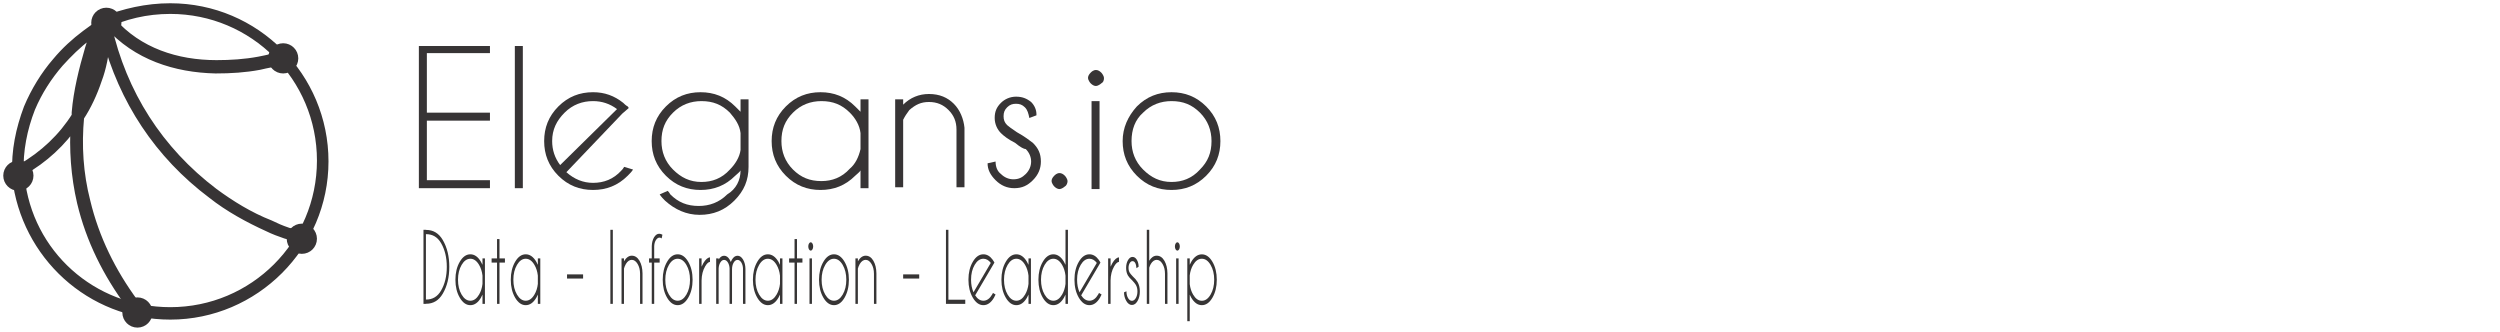 <?xml version="1.0" encoding="UTF-8" standalone="no"?><!DOCTYPE svg PUBLIC "-//W3C//DTD SVG 1.1//EN" "http://www.w3.org/Graphics/SVG/1.1/DTD/svg11.dtd"><svg width="100%" height="100%" viewBox="0 0 211 28" version="1.1" xmlns="http://www.w3.org/2000/svg" xmlns:xlink="http://www.w3.org/1999/xlink" xml:space="preserve" style="fill-rule:evenodd;clip-rule:evenodd;stroke-miterlimit:1.414;"><g id="slogan"><g id="text"><path d="M35.948,19.763l0,5.52l0.016,0c0.545,0 0.964,-0.25 1.256,-0.75c0.326,-0.555 0.489,-1.225 0.489,-2.012c0,-0.784 -0.163,-1.454 -0.489,-2.011c-0.292,-0.498 -0.711,-0.747 -1.256,-0.747l-0.016,0Zm0,-0.359l0.016,0c0.605,0 1.073,0.284 1.405,0.852c0.368,0.627 0.551,1.382 0.551,2.265c0,0.886 -0.183,1.641 -0.551,2.266c-0.332,0.568 -0.8,0.851 -1.405,0.851l-0.016,0l0,0.008l-0.207,0l0,-6.25l0.207,0l0,0.008Z" style="fill:#373535;fill-rule:nonzero;"/><path d="M40.928,25.646l-0.206,0l0,-0.781c-0.04,0.091 -0.084,0.178 -0.131,0.262c-0.247,0.419 -0.544,0.629 -0.893,0.629c-0.348,0 -0.645,-0.21 -0.891,-0.629c-0.247,-0.42 -0.37,-0.925 -0.37,-1.516c0,-0.594 0.123,-1.1 0.37,-1.519c0.246,-0.42 0.543,-0.629 0.891,-0.629c0.349,0 0.646,0.209 0.893,0.629c0.047,0.083 0.091,0.17 0.131,0.261l0,-0.543l0.206,0l0,3.836Zm-0.206,-1.687l0,-0.696c-0.039,-0.343 -0.134,-0.645 -0.287,-0.906c-0.204,-0.346 -0.45,-0.519 -0.737,-0.519c-0.288,0 -0.534,0.173 -0.738,0.519c-0.203,0.347 -0.305,0.765 -0.305,1.254c0,0.49 0.102,0.907 0.305,1.252c0.204,0.345 0.45,0.518 0.738,0.518c0.287,0 0.533,-0.174 0.737,-0.52c0.153,-0.26 0.248,-0.561 0.287,-0.902Z" style="fill:#373535;fill-rule:nonzero;"/><path d="M41.95,21.81l0,-1.632l0.207,0l0,1.632l0.459,0l0,0.352l-0.459,0l0,3.484l-0.207,0l0,-3.484l-0.459,0l0,-0.352l0.459,0Z" style="fill:#373535;fill-rule:nonzero;"/><path d="M45.601,25.646l-0.207,0l0,-0.781c-0.039,0.091 -0.083,0.178 -0.13,0.262c-0.247,0.419 -0.545,0.629 -0.894,0.629c-0.347,0 -0.644,-0.21 -0.891,-0.629c-0.246,-0.42 -0.369,-0.925 -0.369,-1.516c0,-0.594 0.123,-1.1 0.369,-1.519c0.247,-0.42 0.544,-0.629 0.891,-0.629c0.349,0 0.647,0.209 0.894,0.629c0.047,0.083 0.091,0.17 0.13,0.261l0,-0.543l0.207,0l0,3.836Zm-0.207,-1.687l0,-0.696c-0.038,-0.343 -0.133,-0.645 -0.287,-0.906c-0.203,-0.346 -0.449,-0.519 -0.737,-0.519c-0.287,0 -0.533,0.173 -0.737,0.519c-0.203,0.347 -0.305,0.765 -0.305,1.254c0,0.49 0.102,0.907 0.305,1.252c0.204,0.345 0.45,0.518 0.737,0.518c0.288,0 0.534,-0.174 0.737,-0.52c0.154,-0.26 0.249,-0.561 0.287,-0.902Z" style="fill:#373535;fill-rule:nonzero;"/><rect x="47.858" y="23.158" width="1.355" height="0.352" style="fill:#373535;fill-rule:nonzero;"/><rect x="51.516" y="19.396" width="0.207" height="6.25" style="fill:#373535;fill-rule:nonzero;"/><path d="M52.664,22.666l0,2.98l-0.206,0l0,-3.836l0.206,0l0,0.246c0.189,-0.317 0.408,-0.476 0.657,-0.476c0.266,0 0.483,0.142 0.65,0.426c0.167,0.284 0.252,0.642 0.257,1.074l0,2.566l-0.207,0l0,-2.535c0,-0.325 -0.069,-0.603 -0.207,-0.834c-0.139,-0.23 -0.303,-0.346 -0.493,-0.346c-0.19,0 -0.354,0.114 -0.491,0.34c-0.075,0.128 -0.13,0.259 -0.166,0.395Z" style="fill:#373535;fill-rule:nonzero;"/><path d="M55.215,22.162l0,3.484l-0.206,0l0,-3.484l-0.23,0l0,-0.352l0.23,0l0,-1.039c0.009,-0.289 0.074,-0.537 0.195,-0.746c0.126,-0.198 0.27,-0.297 0.434,-0.297c0.086,0 0.176,0.028 0.271,0.082l-0.064,0.313c-0.065,-0.047 -0.127,-0.07 -0.186,-0.07c-0.109,0 -0.212,0.074 -0.308,0.222c-0.086,0.143 -0.131,0.317 -0.136,0.52l0,1.015l0.46,0l0,0.352l-0.46,0Z" style="fill:#373535;fill-rule:nonzero;"/><path d="M57.195,21.463c0.349,0 0.646,0.209 0.892,0.629c0.246,0.419 0.368,0.925 0.368,1.519c0,0.591 -0.122,1.096 -0.368,1.516c-0.246,0.419 -0.543,0.629 -0.892,0.629c-0.348,0 -0.645,-0.21 -0.891,-0.629c-0.247,-0.42 -0.37,-0.925 -0.37,-1.516c0,-0.594 0.123,-1.1 0.37,-1.519c0.246,-0.42 0.543,-0.629 0.891,-0.629Zm-0.737,0.894c-0.204,0.347 -0.306,0.765 -0.306,1.254c0,0.49 0.102,0.907 0.306,1.252c0.203,0.345 0.449,0.518 0.737,0.518c0.288,0 0.533,-0.173 0.737,-0.518c0.203,-0.345 0.305,-0.762 0.305,-1.252c0,-0.489 -0.102,-0.907 -0.305,-1.254c-0.204,-0.346 -0.449,-0.519 -0.737,-0.519c-0.288,0 -0.534,0.173 -0.737,0.519Z" style="fill:#373535;fill-rule:nonzero;"/><path d="M59.007,21.81l0.206,0l0,0.7c0.043,-0.105 0.093,-0.205 0.149,-0.301c0.183,-0.31 0.369,-0.473 0.561,-0.488l0,0.382c-0.13,0.011 -0.265,0.134 -0.404,0.371c-0.196,0.331 -0.298,0.728 -0.306,1.192l0,1.98l-0.206,0l0,-3.836Z" style="fill:#373535;fill-rule:nonzero;"/><path d="M60.446,21.81l0.207,0l0,0.09c0.129,-0.211 0.282,-0.316 0.461,-0.316c0.186,0 0.343,0.11 0.473,0.332c0.036,0.06 0.066,0.125 0.092,0.195c0.026,-0.068 0.058,-0.133 0.094,-0.195c0.131,-0.222 0.288,-0.332 0.474,-0.332c0.185,0 0.342,0.11 0.473,0.332c0.124,0.213 0.189,0.47 0.195,0.769l0,2.961l-0.207,0l0,-2.961l0.002,0c-0.006,-0.203 -0.051,-0.376 -0.135,-0.519c-0.092,-0.154 -0.201,-0.231 -0.328,-0.231c-0.128,0 -0.237,0.077 -0.328,0.231c-0.091,0.153 -0.136,0.345 -0.136,0.574l0,2.906l-0.207,0l0,-2.961l0.002,0c-0.006,-0.203 -0.051,-0.376 -0.135,-0.519c-0.092,-0.154 -0.201,-0.231 -0.329,-0.231c-0.127,0 -0.235,0.077 -0.326,0.231c-0.079,0.133 -0.124,0.295 -0.135,0.488l0,2.992l-0.207,0l0,-3.836Z" style="fill:#373535;fill-rule:nonzero;"/><path d="M66.038,25.646l-0.207,0l0,-0.781c-0.04,0.091 -0.084,0.178 -0.131,0.262c-0.246,0.419 -0.544,0.629 -0.893,0.629c-0.348,0 -0.645,-0.21 -0.891,-0.629c-0.247,-0.42 -0.37,-0.925 -0.37,-1.516c0,-0.594 0.123,-1.1 0.37,-1.519c0.246,-0.42 0.543,-0.629 0.891,-0.629c0.349,0 0.647,0.209 0.893,0.629c0.047,0.083 0.091,0.17 0.131,0.261l0,-0.543l0.207,0l0,3.836Zm-0.207,-1.687l0,-0.696c-0.038,-0.343 -0.134,-0.645 -0.287,-0.906c-0.204,-0.346 -0.449,-0.519 -0.737,-0.519c-0.288,0 -0.534,0.173 -0.737,0.519c-0.204,0.347 -0.306,0.765 -0.306,1.254c0,0.49 0.102,0.907 0.306,1.252c0.203,0.345 0.449,0.518 0.737,0.518c0.288,0 0.533,-0.174 0.737,-0.52c0.153,-0.26 0.249,-0.561 0.287,-0.902Z" style="fill:#373535;fill-rule:nonzero;"/><path d="M67.059,21.81l0,-1.632l0.207,0l0,1.632l0.459,0l0,0.352l-0.459,0l0,3.484l-0.207,0l0,-3.484l-0.459,0l0,-0.352l0.459,0Z" style="fill:#373535;fill-rule:nonzero;"/><path d="M68.529,21.81l0,3.836l-0.207,0l0,-3.836l0.207,0Zm0.042,-1.257c0.041,0.067 0.061,0.149 0.061,0.246c0,0.099 -0.02,0.182 -0.061,0.25c-0.04,0.067 -0.089,0.101 -0.145,0.101c-0.057,0 -0.106,-0.034 -0.146,-0.101c-0.041,-0.068 -0.061,-0.151 -0.061,-0.25c0,-0.097 0.02,-0.179 0.061,-0.246c0.04,-0.068 0.089,-0.102 0.146,-0.102c0.056,0 0.105,0.034 0.145,0.102Z" style="fill:#373535;fill-rule:nonzero;"/><path d="M70.387,21.463c0.349,0 0.646,0.209 0.892,0.629c0.245,0.419 0.368,0.925 0.368,1.519c0,0.591 -0.123,1.096 -0.368,1.516c-0.246,0.419 -0.543,0.629 -0.892,0.629c-0.348,0 -0.645,-0.21 -0.891,-0.629c-0.247,-0.42 -0.37,-0.925 -0.37,-1.516c0,-0.594 0.123,-1.1 0.37,-1.519c0.246,-0.42 0.543,-0.629 0.891,-0.629Zm-0.737,0.894c-0.204,0.347 -0.306,0.765 -0.306,1.254c0,0.49 0.102,0.907 0.306,1.252c0.203,0.345 0.449,0.518 0.737,0.518c0.287,0 0.533,-0.173 0.737,-0.518c0.203,-0.345 0.305,-0.762 0.305,-1.252c0,-0.489 -0.102,-0.907 -0.305,-1.254c-0.204,-0.346 -0.45,-0.519 -0.737,-0.519c-0.288,0 -0.534,0.173 -0.737,0.519Z" style="fill:#373535;fill-rule:nonzero;"/><path d="M72.405,22.666l0,2.98l-0.207,0l0,-3.836l0.207,0l0,0.246c0.188,-0.317 0.407,-0.476 0.657,-0.476c0.266,0 0.483,0.142 0.65,0.426c0.166,0.284 0.252,0.642 0.257,1.074l0,2.566l-0.207,0l0,-2.535c0,-0.325 -0.069,-0.603 -0.208,-0.834c-0.138,-0.23 -0.302,-0.346 -0.492,-0.346c-0.19,0 -0.354,0.114 -0.492,0.34c-0.075,0.128 -0.13,0.259 -0.165,0.395Z" style="fill:#373535;fill-rule:nonzero;"/><rect x="76.226" y="23.158" width="1.355" height="0.352" style="fill:#373535;fill-rule:nonzero;"/><path d="M79.838,25.646l0,-6.25l0.207,0l0,5.899l1.423,0l0,0.351l-1.63,0Z" style="fill:#373535;fill-rule:nonzero;"/><path d="M82.304,24.928c0.194,0.302 0.426,0.453 0.694,0.453c0.287,0 0.533,-0.174 0.737,-0.52c0.026,-0.044 0.05,-0.09 0.073,-0.137l0.218,0.133c-0.04,0.094 -0.085,0.184 -0.135,0.27c-0.247,0.419 -0.544,0.629 -0.893,0.629c-0.348,0 -0.645,-0.21 -0.891,-0.629c-0.247,-0.42 -0.37,-0.926 -0.37,-1.52c0,-0.591 0.123,-1.096 0.37,-1.515c0.246,-0.42 0.543,-0.629 0.891,-0.629c0.298,0 0.559,0.152 0.783,0.457c0.036,0.052 0.073,0.109 0.11,0.172c0.014,0.023 0.027,0.046 0.039,0.07l-0.156,0.266l-1.47,2.5Zm1.318,-2.739c-0.179,-0.234 -0.387,-0.351 -0.624,-0.351c-0.287,0 -0.532,0.172 -0.735,0.517c-0.204,0.345 -0.306,0.763 -0.306,1.252c0,0.404 0.069,0.758 0.207,1.063l1.458,-2.481Z" style="fill:#373535;fill-rule:nonzero;"/><path d="M87.011,25.646l-0.206,0l0,-0.781c-0.04,0.091 -0.084,0.178 -0.131,0.262c-0.247,0.419 -0.544,0.629 -0.893,0.629c-0.348,0 -0.645,-0.21 -0.891,-0.629c-0.247,-0.42 -0.37,-0.925 -0.37,-1.516c0,-0.594 0.123,-1.1 0.37,-1.519c0.246,-0.42 0.543,-0.629 0.891,-0.629c0.349,0 0.646,0.209 0.893,0.629c0.047,0.083 0.091,0.17 0.131,0.261l0,-0.543l0.206,0l0,3.836Zm-0.206,-1.687l0,-0.696c-0.039,-0.343 -0.134,-0.645 -0.287,-0.906c-0.204,-0.346 -0.45,-0.519 -0.737,-0.519c-0.288,0 -0.534,0.173 -0.738,0.519c-0.203,0.347 -0.305,0.765 -0.305,1.254c0,0.49 0.102,0.907 0.305,1.252c0.204,0.345 0.45,0.518 0.738,0.518c0.287,0 0.533,-0.174 0.737,-0.52c0.153,-0.26 0.248,-0.561 0.287,-0.902Z" style="fill:#373535;fill-rule:nonzero;"/><path d="M90.134,25.646l-0.206,0l0,-0.781c-0.04,0.091 -0.084,0.178 -0.131,0.262c-0.247,0.419 -0.545,0.629 -0.894,0.629c-0.347,0 -0.644,-0.21 -0.89,-0.629c-0.247,-0.42 -0.37,-0.925 -0.37,-1.516c0,-0.594 0.123,-1.1 0.37,-1.519c0.246,-0.42 0.543,-0.629 0.89,-0.629c0.349,0 0.647,0.209 0.894,0.629c0.047,0.083 0.091,0.17 0.131,0.261l0,-2.957l0.206,0l0,6.25Zm-0.206,-1.687l0,-0.696c-0.039,-0.343 -0.134,-0.645 -0.287,-0.906c-0.204,-0.346 -0.45,-0.519 -0.738,-0.519c-0.287,0 -0.533,0.173 -0.737,0.519c-0.203,0.347 -0.305,0.765 -0.305,1.254c0,0.49 0.102,0.907 0.305,1.252c0.204,0.345 0.45,0.518 0.737,0.518c0.288,0 0.534,-0.174 0.738,-0.52c0.153,-0.26 0.248,-0.561 0.287,-0.902Z" style="fill:#373535;fill-rule:nonzero;"/><path d="M91.252,24.928c0.195,0.302 0.426,0.453 0.694,0.453c0.288,0 0.533,-0.174 0.737,-0.52c0.026,-0.044 0.051,-0.09 0.074,-0.137l0.218,0.133c-0.04,0.094 -0.085,0.184 -0.136,0.27c-0.246,0.419 -0.544,0.629 -0.893,0.629c-0.348,0 -0.645,-0.21 -0.891,-0.629c-0.246,-0.42 -0.37,-0.926 -0.37,-1.52c0,-0.591 0.124,-1.096 0.37,-1.515c0.246,-0.42 0.543,-0.629 0.891,-0.629c0.298,0 0.559,0.152 0.783,0.457c0.037,0.052 0.073,0.109 0.11,0.172c0.014,0.023 0.027,0.046 0.039,0.07l-0.156,0.266l-1.47,2.5Zm1.319,-2.739c-0.18,-0.234 -0.388,-0.351 -0.625,-0.351c-0.286,0 -0.531,0.172 -0.735,0.517c-0.203,0.345 -0.305,0.763 -0.305,1.252c0,0.404 0.069,0.758 0.206,1.063l1.459,-2.481Z" style="fill:#373535;fill-rule:nonzero;"/><path d="M93.526,21.81l0.206,0l0,0.7c0.043,-0.105 0.093,-0.205 0.15,-0.301c0.182,-0.31 0.369,-0.473 0.56,-0.488l0,0.382c-0.13,0.011 -0.265,0.134 -0.404,0.371c-0.196,0.331 -0.298,0.728 -0.306,1.192l0,1.98l-0.206,0l0,-3.836Z" style="fill:#373535;fill-rule:nonzero;"/><path d="M95.567,23.674c-0.176,-0.162 -0.298,-0.3 -0.365,-0.414c-0.106,-0.18 -0.158,-0.396 -0.158,-0.649c0,-0.255 0.052,-0.473 0.158,-0.654c0.106,-0.181 0.233,-0.272 0.381,-0.272c0.15,0 0.274,0.084 0.372,0.25c0.095,0.164 0.143,0.351 0.143,0.559l0,0.019l-0.18,0.122c-0.015,-0.198 -0.051,-0.347 -0.109,-0.446c-0.057,-0.099 -0.132,-0.148 -0.226,-0.148c-0.092,0 -0.171,0.055 -0.236,0.166c-0.066,0.111 -0.099,0.245 -0.099,0.404c0,0.156 0.033,0.29 0.099,0.402c0.038,0.066 0.119,0.165 0.243,0.297c0.196,0.183 0.335,0.344 0.418,0.485c0.13,0.224 0.195,0.491 0.195,0.801c0,0.317 -0.065,0.587 -0.195,0.81c-0.13,0.223 -0.288,0.334 -0.473,0.334c-0.185,0 -0.343,-0.111 -0.473,-0.334c-0.13,-0.223 -0.195,-0.467 -0.195,-0.732l0.204,-0.09c0,0.229 0.046,0.42 0.137,0.574c0.091,0.154 0.2,0.23 0.327,0.23c0.127,0 0.236,-0.076 0.327,-0.23c0.091,-0.154 0.137,-0.341 0.137,-0.562c0,-0.217 -0.045,-0.402 -0.136,-0.555c-0.049,-0.084 -0.147,-0.206 -0.296,-0.367Z" style="fill:#373535;fill-rule:nonzero;"/><path d="M96.789,19.396l0.206,0l0,2.614c0.175,-0.287 0.385,-0.43 0.63,-0.43c0.266,0 0.483,0.142 0.649,0.426c0.167,0.284 0.253,0.642 0.258,1.074l0,2.566l-0.207,0l0,-2.535c0,-0.325 -0.069,-0.603 -0.208,-0.834c-0.138,-0.23 -0.303,-0.346 -0.492,-0.346c-0.19,0 -0.354,0.114 -0.492,0.34c-0.061,0.104 -0.107,0.213 -0.138,0.325l0,3.05l-0.206,0l0,-6.25Z" style="fill:#373535;fill-rule:nonzero;"/><path d="M99.473,21.81l0,3.836l-0.207,0l0,-3.836l0.207,0Zm0.042,-1.257c0.041,0.067 0.061,0.149 0.061,0.246c0,0.099 -0.02,0.182 -0.061,0.25c-0.04,0.067 -0.089,0.101 -0.145,0.101c-0.057,0 -0.106,-0.034 -0.146,-0.101c-0.041,-0.068 -0.061,-0.151 -0.061,-0.25c0,-0.097 0.02,-0.179 0.061,-0.246c0.04,-0.068 0.089,-0.102 0.146,-0.102c0.056,0 0.105,0.034 0.145,0.102Z" style="fill:#373535;fill-rule:nonzero;"/><path d="M100.208,21.81l0.206,0l0,0.539c0.039,-0.088 0.082,-0.174 0.131,-0.257c0.247,-0.417 0.544,-0.625 0.891,-0.625c0.349,0 0.647,0.209 0.892,0.627c0.246,0.418 0.369,0.923 0.369,1.517c0,0.591 -0.123,1.096 -0.369,1.516c-0.245,0.419 -0.543,0.629 -0.892,0.629c-0.347,0 -0.644,-0.21 -0.891,-0.629c-0.049,-0.084 -0.092,-0.17 -0.131,-0.258l0,2.242l-0.206,0l0,-5.301Zm0.206,1.434l0,0.734c0.04,0.336 0.135,0.632 0.285,0.887c0.204,0.346 0.449,0.52 0.737,0.52c0.288,0 0.534,-0.174 0.737,-0.52c0.204,-0.346 0.306,-0.764 0.306,-1.254c0,-0.489 -0.102,-0.907 -0.306,-1.254c-0.203,-0.346 -0.449,-0.519 -0.737,-0.519c-0.288,0 -0.533,0.173 -0.737,0.519c-0.15,0.255 -0.245,0.551 -0.285,0.887Z" style="fill:#373535;fill-rule:nonzero;"/></g></g><g id="text1"><path d="M41.352,3.883l0,0.6l-5.325,0l0,5.025l5.325,0l0,0.675l-5.325,0l0,5.025l5.325,0l0,0.675l-6,0l0,-12l6,0Z" style="fill:#373435;fill-rule:nonzero;"/><rect id="__x31__3_" x="43.452" y="3.883" width="0.675" height="12" style="fill:#373435;fill-rule:nonzero;"/><path id="__x32__3_" d="M47.802,14.533c0.675,0.6 1.425,0.9 2.25,0.9c0.9,0 1.725,-0.3 2.4,-1.05c0.075,-0.075 0.15,-0.15 0.225,-0.3l0.75,0.225c-0.075,0.15 -0.3,0.375 -0.45,0.525c-0.825,0.825 -1.8,1.2 -2.925,1.2c-1.125,0 -2.1,-0.375 -2.925,-1.2c-0.825,-0.825 -1.2,-1.8 -1.2,-2.925c0,-1.125 0.375,-2.1 1.2,-2.925c0.825,-0.825 1.8,-1.2 2.925,-1.2c0.975,0 1.8,0.3 2.55,0.9c0.075,0.075 0.225,0.225 0.375,0.3c0.075,0.075 0.075,0.075 0.075,0.15l-0.525,0.45l-4.725,4.95Zm4.275,-5.325c-0.6,-0.45 -1.275,-0.675 -2.025,-0.675c-0.9,0 -1.725,0.3 -2.4,0.975c-0.675,0.675 -1.05,1.425 -1.05,2.4c0,0.75 0.225,1.425 0.675,2.025l4.8,-4.725Z" style="fill:#373435;fill-rule:nonzero;"/><path id="__x33__3_" d="M62.502,11.233c-0.075,-0.675 -0.45,-1.2 -0.9,-1.725c-0.675,-0.675 -1.425,-0.975 -2.4,-0.975c-0.9,0 -1.725,0.3 -2.4,0.975c-0.675,0.675 -0.975,1.425 -0.975,2.4c0,0.9 0.3,1.725 0.975,2.4c0.675,0.675 1.425,1.05 2.4,1.05c0.9,0 1.725,-0.3 2.4,-1.05c0.45,-0.45 0.825,-1.05 0.9,-1.65l0,-1.425Zm0,3.15c-0.075,0.15 -0.3,0.3 -0.45,0.45c-0.825,0.825 -1.8,1.2 -2.925,1.2c-1.125,0 -2.1,-0.375 -2.925,-1.2c-0.825,-0.825 -1.2,-1.8 -1.2,-2.925c0,-1.125 0.375,-2.1 1.2,-2.925c0.825,-0.825 1.8,-1.2 2.925,-1.2c1.125,0 2.1,0.375 2.925,1.2c0.15,0.15 0.3,0.3 0.45,0.45l0,-1.05l0.675,0l0,5.7c0,1.125 -0.375,2.025 -1.2,2.85c-0.825,0.825 -1.8,1.2 -2.925,1.2c-1.125,0 -2.1,-0.45 -2.925,-1.2c-0.15,-0.15 -0.3,-0.3 -0.45,-0.525l0.675,-0.3c0.075,0.075 0.15,0.15 0.225,0.3c0.675,0.675 1.425,0.975 2.4,0.975c0.9,0 1.725,-0.3 2.4,-0.975c0.75,-0.45 1.125,-1.2 1.125,-2.025Z" style="fill:#373435;fill-rule:nonzero;"/><path id="__x34__3_" d="M73.302,15.883l-0.675,0l0,-1.5c-0.075,0.15 -0.3,0.3 -0.45,0.45c-0.825,0.825 -1.8,1.2 -2.925,1.2c-1.125,0 -2.1,-0.375 -2.925,-1.2c-0.825,-0.825 -1.2,-1.8 -1.2,-2.925c0,-1.125 0.375,-2.1 1.2,-2.925c0.825,-0.825 1.8,-1.2 2.925,-1.2c1.125,0 2.1,0.375 2.925,1.2c0.15,0.15 0.3,0.3 0.45,0.45l0,-1.05l0.675,0l0,7.5Zm-0.675,-3.3l0,-1.35c-0.075,-0.675 -0.45,-1.275 -0.9,-1.725c-0.675,-0.675 -1.425,-0.975 -2.4,-0.975c-0.9,0 -1.725,0.3 -2.4,0.975c-0.675,0.675 -0.975,1.425 -0.975,2.4c0,0.9 0.3,1.725 0.975,2.4c0.675,0.675 1.425,0.975 2.4,0.975c0.9,0 1.725,-0.3 2.4,-1.05c0.45,-0.375 0.75,-0.975 0.9,-1.65Z" style="fill:#373435;fill-rule:nonzero;"/><path id="__x35__3_" d="M76.227,10.108l0,5.7l-0.675,0l0,-7.425l0.675,0l0,0.45c0.6,-0.6 1.35,-0.9 2.175,-0.9c0.9,0 1.575,0.3 2.1,0.825c0.525,0.525 0.825,1.275 0.9,2.025l0,5.025l-0.675,0l0,-4.875c0,-0.675 -0.225,-1.2 -0.675,-1.65c-0.45,-0.45 -0.975,-0.675 -1.65,-0.675c-0.675,0 -1.125,0.225 -1.65,0.675c-0.225,0.3 -0.375,0.525 -0.525,0.825Z" style="fill:#373435;fill-rule:nonzero;"/><path id="__x36__3_" d="M85.677,12.058c-0.6,-0.3 -0.975,-0.6 -1.2,-0.825c-0.3,-0.3 -0.525,-0.75 -0.525,-1.275c0,-0.525 0.15,-0.9 0.525,-1.275c0.3,-0.3 0.75,-0.525 1.275,-0.525c0.525,0 0.9,0.15 1.275,0.45c0.3,0.3 0.45,0.675 0.45,1.05l0,0.075l-0.6,0.225c-0.075,-0.375 -0.15,-0.675 -0.375,-0.9c-0.225,-0.225 -0.45,-0.3 -0.75,-0.3c-0.3,0 -0.525,0.075 -0.75,0.3c-0.225,0.225 -0.3,0.45 -0.3,0.75c0,0.3 0.075,0.525 0.3,0.75c0.075,0.075 0.375,0.3 0.825,0.6c0.675,0.375 1.05,0.675 1.35,0.9c0.45,0.45 0.675,0.9 0.675,1.575c0,0.6 -0.225,1.125 -0.675,1.575c-0.45,0.45 -0.9,0.675 -1.575,0.675c-0.6,0 -1.125,-0.225 -1.575,-0.675c-0.45,-0.45 -0.675,-0.9 -0.675,-1.425l0.675,-0.15c0,0.45 0.15,0.825 0.45,1.05c0.3,0.3 0.675,0.45 1.05,0.45c0.45,0 0.75,-0.15 1.05,-0.45c0.3,-0.3 0.45,-0.675 0.45,-1.05c0,-0.375 -0.15,-0.75 -0.45,-1.05c-0.15,0 -0.45,-0.15 -0.9,-0.525Z" style="fill:#373435;fill-rule:nonzero;"/><path id="__x37__3_" d="M89.427,14.608c0.15,0 0.3,0.075 0.45,0.225c0.075,0.075 0.225,0.3 0.225,0.45c0,0.15 -0.075,0.375 -0.225,0.45c-0.075,0.075 -0.3,0.225 -0.45,0.225c-0.15,0 -0.3,-0.075 -0.45,-0.225c-0.075,-0.075 -0.225,-0.3 -0.225,-0.45c0,-0.15 0.075,-0.3 0.225,-0.45c0.075,-0.075 0.225,-0.225 0.45,-0.225Z" style="fill:#373435;fill-rule:nonzero;"/><path id="__x38__3_" d="M92.802,8.533l0,7.425l-0.675,0l0,-7.425l0.675,0Zm-0.3,-2.625c0.15,0 0.3,0.075 0.45,0.225c0.075,0.075 0.225,0.3 0.225,0.45c0,0.225 -0.075,0.375 -0.225,0.45c-0.075,0.075 -0.3,0.225 -0.45,0.225c-0.15,0 -0.3,-0.075 -0.45,-0.225c-0.075,-0.075 -0.225,-0.3 -0.225,-0.45c0,-0.15 0.075,-0.3 0.225,-0.45c0.075,-0.075 0.225,-0.225 0.45,-0.225Z" style="fill:#373435;fill-rule:nonzero;"/><path id="__x39__3_" d="M94.752,11.908c0,-1.125 0.45,-2.1 1.2,-2.925c0.825,-0.825 1.8,-1.2 2.925,-1.2c1.125,0 2.1,0.375 2.925,1.2c0.825,0.825 1.2,1.8 1.2,2.925c0,1.125 -0.375,2.1 -1.2,2.925c-0.825,0.825 -1.8,1.2 -2.925,1.2c-1.125,0 -2.1,-0.375 -2.925,-1.2c-0.825,-0.825 -1.2,-1.8 -1.2,-2.925Zm0.75,0c0,0.9 0.3,1.725 0.975,2.4c0.675,0.675 1.425,1.05 2.4,1.05c0.9,0 1.725,-0.3 2.4,-1.05c0.675,-0.675 0.975,-1.425 0.975,-2.4c0,-0.9 -0.3,-1.725 -0.975,-2.4c-0.675,-0.675 -1.425,-0.975 -2.4,-0.975c-0.9,0 -1.725,0.3 -2.4,0.975c-0.675,0.6 -0.975,1.425 -0.975,2.4Z" style="fill:#373435;fill-rule:nonzero;"/></g><g id="logo"><path d="M14.375,0.65c7.2,0 12.975,5.85 12.975,12.975c0,7.125 -5.85,12.975 -12.975,12.975c-6.75,0 -12.225,-5.1 -12.975,-11.625l0.3,0c0.675,6.45 6.075,11.325 12.675,11.325c7.05,0 12.75,-5.7 12.75,-12.75c0,-7.05 -5.7,-12.75 -12.75,-12.75c-2.025,0 -3.9,0.45 -5.625,1.275l0,-0.3c1.725,-0.675 3.6,-1.125 5.625,-1.125Z" style="fill:#373435;fill-rule:nonzero;stroke:#373435;stroke-width:0.75px;"/><g><path d="M8.9,2.15c0.075,0 0.075,0.075 0.15,0.075c1.275,5.7 4.35,10.5 9,14.025c1.425,1.05 3,2.025 4.725,2.7c0.45,0.225 0.975,0.45 1.425,0.6c0.15,0.075 0.375,0.075 0.6,0.15c0.075,0 0.075,0.075 0.075,0.15c0,0.075 -0.075,0.075 -0.15,0.075c-0.225,-0.075 -0.375,-0.075 -0.6,-0.15c-0.45,-0.15 -1.05,-0.375 -1.5,-0.6c-1.65,-0.75 -3.3,-1.65 -4.725,-2.775c-4.5,-3.375 -7.5,-7.95 -8.925,-13.35c0,0.15 0,0.3 -0.075,0.45c-0.075,1.05 -0.3,2.25 -0.675,3.225c-0.375,1.125 -0.9,2.25 -1.5,3.15c-0.225,2.4 -0.075,4.8 0.525,7.125c0.75,3.15 2.175,6 4.05,8.55c0.075,0.075 0.075,0.15 -0.075,0.225c-0.075,0.075 -0.15,0.075 -0.225,-0.075c-1.95,-2.625 -3.375,-5.475 -4.125,-8.625c-0.525,-2.25 -0.675,-4.5 -0.525,-6.75c-1.125,1.65 -2.625,3.075 -4.5,4.125c-0.075,0.075 -0.15,0 -0.15,-0.075c-0.075,-0.075 0,-0.15 0.075,-0.15c1.95,-1.125 3.525,-2.625 4.65,-4.425c0,-0.075 0,-0.15 0,-0.3c0.15,-1.8 0.6,-3.6 1.125,-5.4c0.15,-0.525 0.375,-1.05 0.6,-1.5c0.075,-0.15 0.15,-0.375 0.3,-0.525c0.075,-0.075 0.075,-0.075 0.15,-0.075c0,-0.075 0.075,-0.075 0.075,-0.075l0.225,0.225Zm-2.1,7.2c0.45,-0.825 0.9,-1.725 1.2,-2.625c0.3,-1.05 0.6,-2.1 0.675,-3.15c0.075,-0.3 0.075,-0.675 0.075,-0.975c0,-0.075 0,-0.075 0,-0.15c-0.075,0.15 -0.15,0.3 -0.225,0.45c-0.225,0.45 -0.375,0.975 -0.6,1.5c-0.525,1.65 -0.9,3.3 -1.125,4.95Zm1.725,-7.05c-0.075,0.075 -0.225,0.075 -0.3,0.225c-0.3,0.15 -0.525,0.375 -0.825,0.525c-0.9,0.675 -1.65,1.425 -2.4,2.25c-0.975,1.125 -1.8,2.4 -2.4,3.825c-0.675,1.725 -1.05,3.6 -0.975,5.475c0,0.075 -0.075,0.15 -0.075,0.15c-0.075,0 -0.15,-0.075 -0.15,-0.075c-0.075,-1.95 0.3,-3.75 0.975,-5.55c0.6,-1.425 1.425,-2.775 2.4,-3.9c0.75,-0.9 1.575,-1.65 2.475,-2.325c0.3,-0.225 0.525,-0.375 0.825,-0.6c0.075,-0.075 0.225,-0.15 0.3,-0.225c0.075,-0.075 0.15,0 0.15,0.075c0.075,0.075 0,0.15 0,0.15Zm14.85,2.925c-0.15,0.075 -0.3,0.075 -0.45,0.075c-0.375,0.075 -0.75,0.15 -1.05,0.225c-1.2,0.225 -2.4,0.3 -3.675,0.3c-3.375,-0.075 -6.675,-1.125 -9,-3.75c-0.075,-0.075 -0.075,-0.15 0,-0.225c0.075,-0.075 0.15,-0.075 0.225,0c2.25,2.55 5.475,3.6 8.85,3.6c1.2,0 2.4,-0.075 3.6,-0.3c0.375,-0.075 0.75,-0.15 1.05,-0.225c0.15,-0.075 0.3,-0.075 0.45,-0.075c0.075,0 0.15,0 0.15,0.075c0,0.15 0,0.3 -0.15,0.3Z" style="fill:#373435;fill-rule:nonzero;stroke:#373435;stroke-width:0.75px;"/><circle cx="8.975" cy="1.925" r="0.9" style="fill:#373435;stroke:#373435;stroke-width:0.75px;"/><circle cx="23.9" cy="4.925" r="0.9" style="fill:#373435;stroke:#373435;stroke-width:0.75px;"/><circle cx="25.475" cy="20.15" r="0.9" style="fill:#373435;stroke:#373435;stroke-width:0.75px;"/><circle cx="11.6" cy="26.375" r="0.9" style="fill:#373435;stroke:#373435;stroke-width:0.75px;"/><circle cx="1.55" cy="14.825" r="0.9" style="fill:#373435;stroke:#373435;stroke-width:0.75px;"/></g></g></svg>